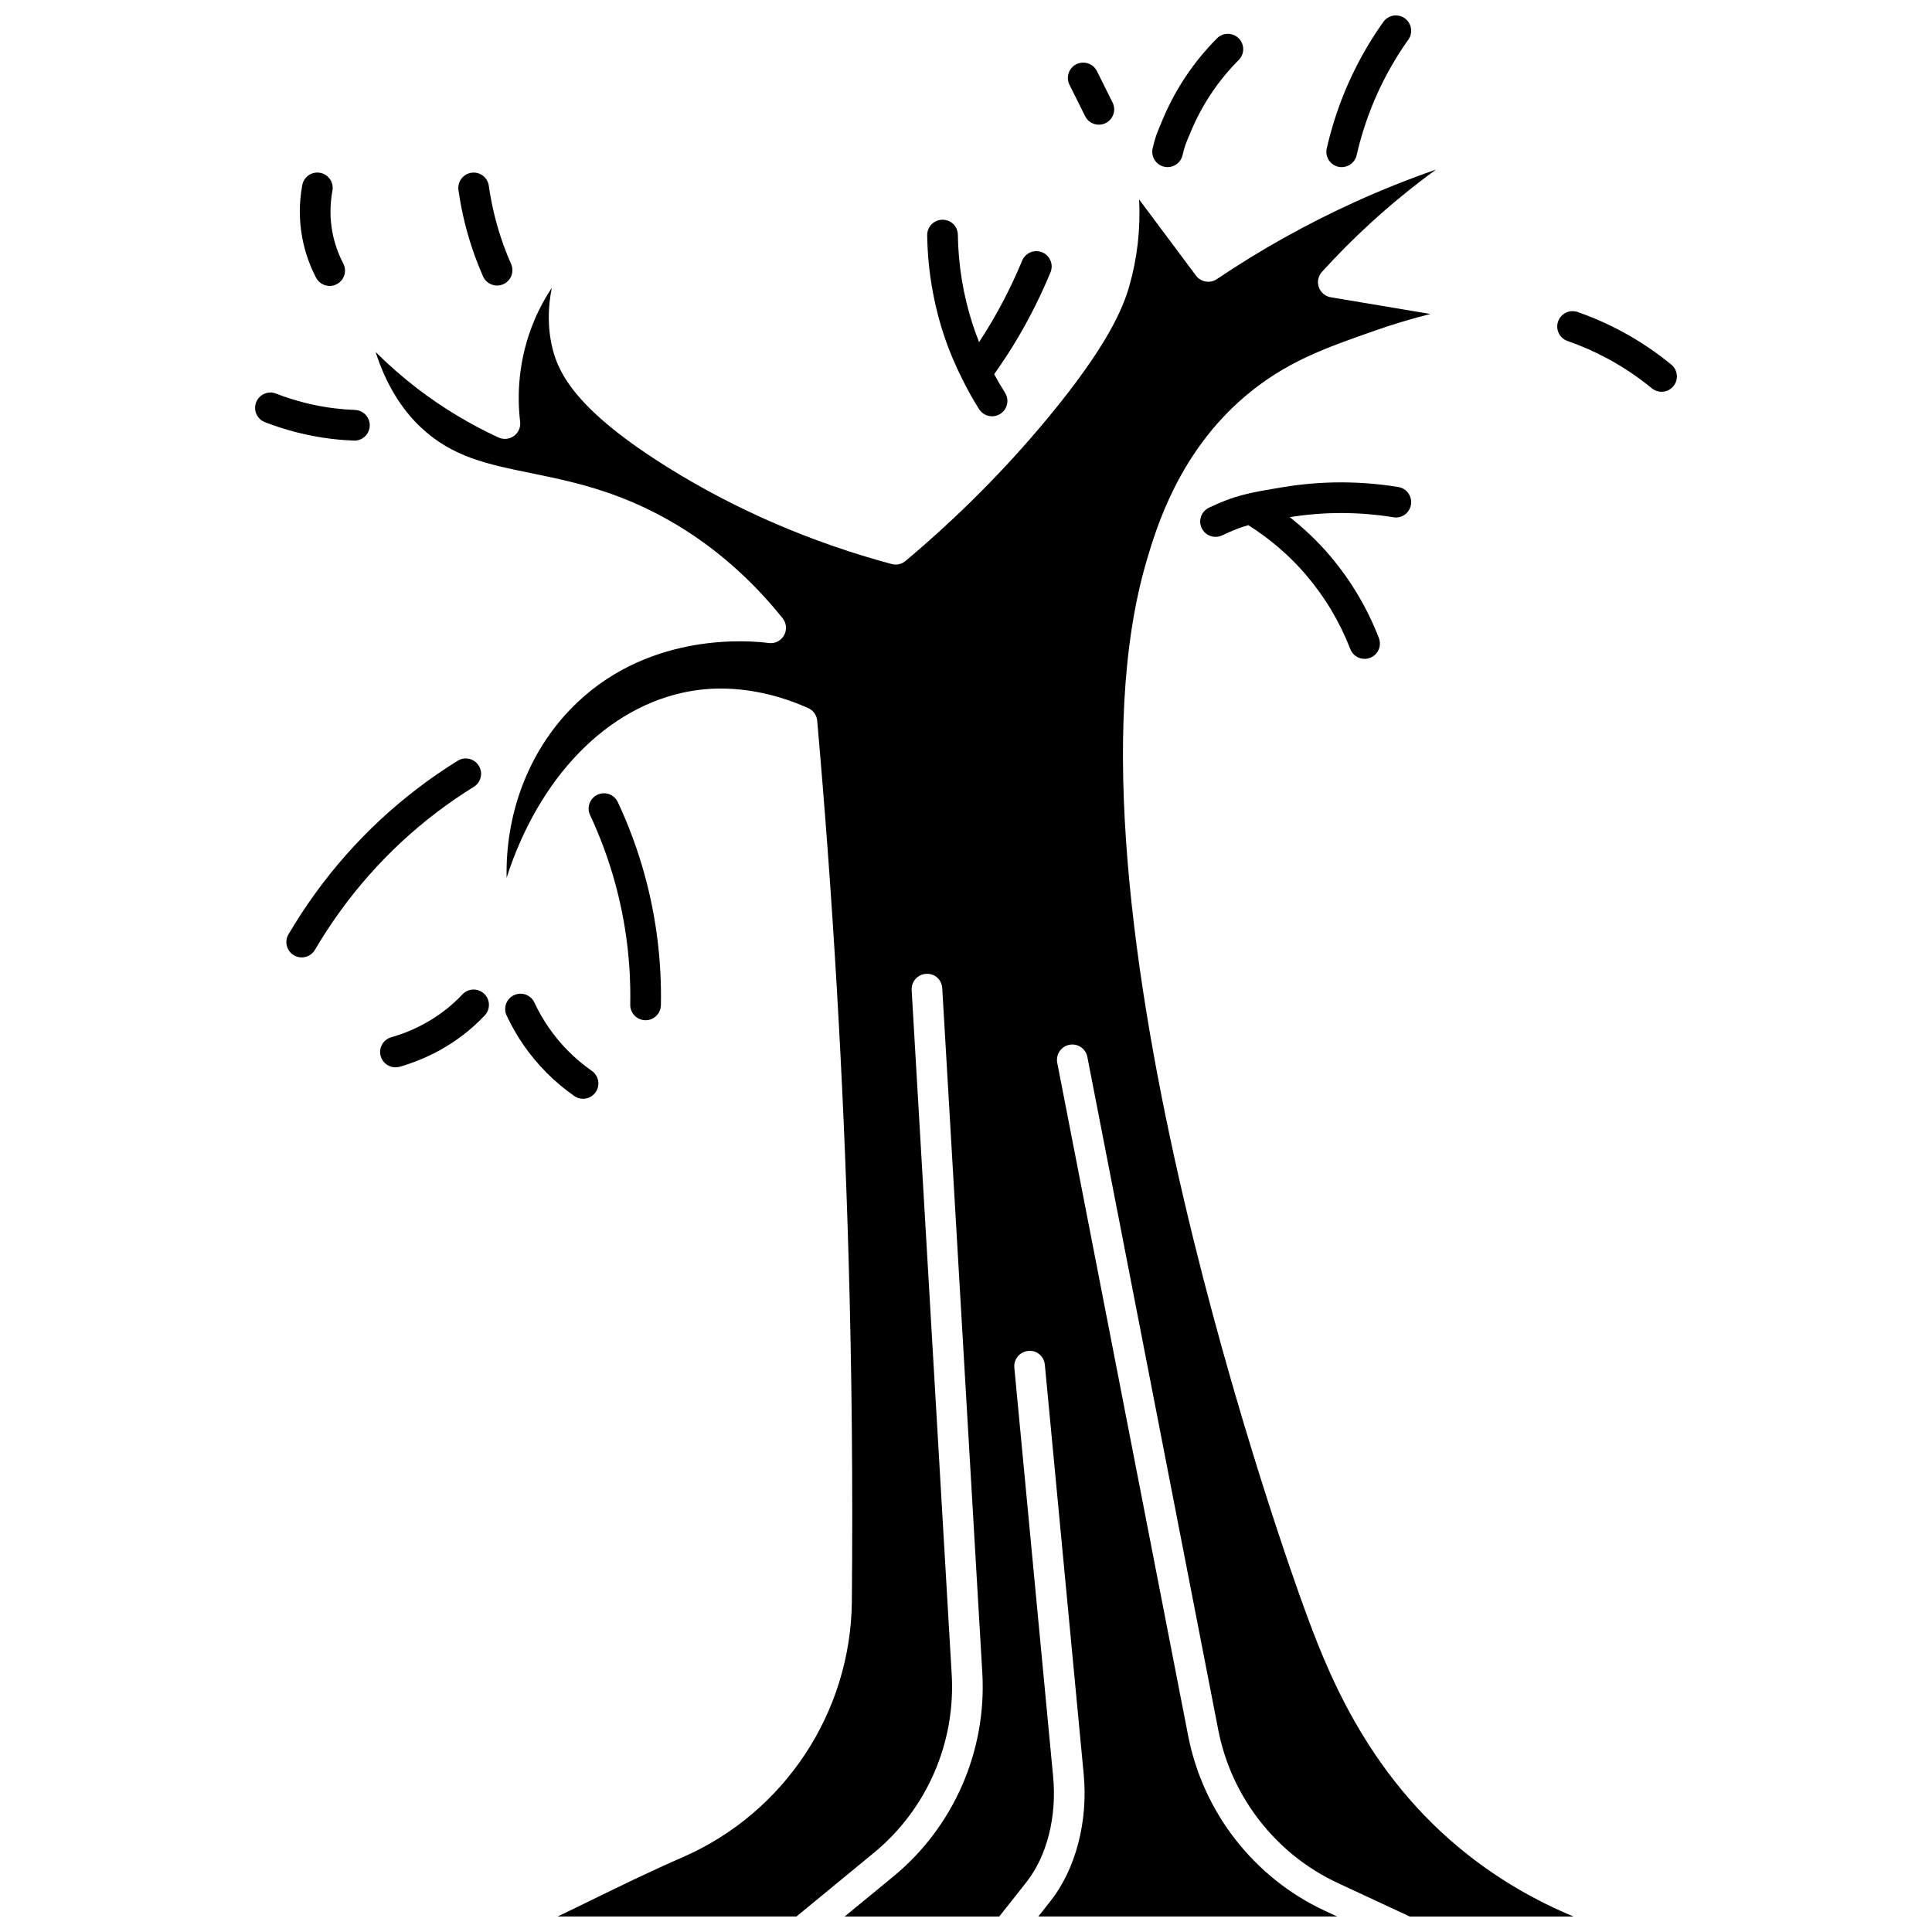 <?xml version="1.0" encoding="UTF-8"?>
<!-- Uploaded to: ICON Repo, www.iconrepo.com, Generator: ICON Repo Mixer Tools -->
<svg width="800px" height="800px" version="1.1" viewBox="144 144 512 512" xmlns="http://www.w3.org/2000/svg">
 <defs>
  <clipPath id="b">
   <path d="m243 188h319v463.9h-319z"/>
  </clipPath>
  <clipPath id="a">
   <path d="m495 148.09h23v40.906h-23z"/>
  </clipPath>
 </defs>
 <g clip-path="url(#b)">
  <path d="m489.49 569.78c-2.793-7.625-68.027-187.83-41.613-277.21 2.531-8.555 8.453-28.594 26.125-43.582 10.723-9.094 21.18-12.758 34.426-17.391 4.816-1.688 9.707-3.148 14.652-4.391l-26.41-4.426c-1.465-0.246-2.68-1.273-3.168-2.676-0.484-1.406-0.168-2.961 0.832-4.062 4.027-4.434 8.297-8.723 12.688-12.754 5.551-5.094 11.41-9.887 17.527-14.344-7.262 2.523-14.402 5.375-21.391 8.543-12.727 5.773-25.074 12.668-36.688 20.488-1.797 1.211-4.227 0.797-5.527-0.938l-15.062-20.188c0.391 7.902-0.488 15.609-2.629 23.047-1.664 5.785-5.699 15.688-21.484 34.773-11.223 13.578-23.938 26.363-37.797 37.996-1.016 0.852-2.387 1.152-3.664 0.812-21.254-5.727-41.133-14.289-59.082-25.457-24.102-14.988-29.117-24.777-30.797-31.625-1.379-5.625-1.207-11.098-0.195-16.125-1.66 2.5-3.219 5.301-4.547 8.422-4.562 10.723-4.613 20.641-3.844 27.074 0.176 1.457-0.453 2.902-1.645 3.766-1.191 0.867-2.754 1.02-4.09 0.406-7.598-3.504-14.824-7.863-21.48-12.953-3.902-2.992-7.606-6.234-11.086-9.703 2.688 8.371 6.762 15.117 12.184 20.152 8.312 7.719 17.418 9.582 28.953 11.941 10.66 2.18 22.746 4.652 36.562 12.484 11.359 6.441 21.504 15.18 30.164 25.977 1.039 1.293 1.184 3.094 0.371 4.535-0.812 1.445-2.406 2.254-4.07 2.031-4.961-0.648-30.793-2.996-50.535 15.586-12.613 11.867-19.266 28.918-18.91 46.609 8.535-26.504 26.602-45.461 48.543-49.406 9.949-1.781 20.793-0.246 31.367 4.449 1.348 0.602 2.266 1.887 2.398 3.356 4.148 47.008 6.945 94.719 8.301 141.8 0.875 30.352 1.168 61.176 0.879 91.621-0.281 29.383-17.852 55.973-44.762 67.734-8.848 3.867-16.949 7.828-24.098 11.32-3.211 1.566-6.25 3.055-9.125 4.422h63.301l20.562-16.91c13.953-11.473 21.648-29.129 20.586-47.219l-10.613-181.39c-0.129-2.242 1.582-4.16 3.816-4.293 2.352-0.16 4.16 1.578 4.293 3.816l10.613 181.39c1.211 20.676-7.586 40.852-23.539 53.973l-12.941 10.637h40.977l7.176-9.09c5.453-6.906 8.105-17.348 7.106-27.918l-10.289-108.44c-0.215-2.234 1.426-4.219 3.656-4.43 2.273-0.281 4.219 1.426 4.43 3.656l10.289 108.44c1.199 12.609-2.102 25.211-8.812 33.719l-3.211 4.062h79.207l-3.316-1.543c-18.707-8.715-32.234-26.051-36.184-46.383l-34.688-178.32c-0.426-2.207 1.008-4.336 3.211-4.766 2.184-0.441 4.336 1.004 4.766 3.211l34.688 178.33c3.461 17.789 15.289 32.949 31.637 40.57l19.129 8.906h43.406c-10.117-4.199-19.441-9.633-27.891-16.266-27.438-21.523-37.973-50.359-43.637-65.855z"/>
 </g>
 <path d="m431.57 174.79c0.711 1.43 2.144 2.254 3.641 2.254 0.605 0 1.227-0.137 1.805-0.422 2.008-1 2.828-3.438 1.828-5.449l-4.144-8.328c-1-2.012-3.441-2.824-5.449-1.828-2.008 1-2.828 3.438-1.828 5.449z"/>
 <path d="m586.91 240.62c-4.07-3.34-8.473-6.285-13.078-8.766-3.754-2.019-7.707-3.758-11.75-5.164-2.125-0.738-4.438 0.383-5.172 2.504-0.738 2.117 0.383 4.434 2.5 5.172 3.641 1.27 7.195 2.828 10.574 4.648 4.148 2.227 8.105 4.883 11.773 7.891 0.754 0.617 1.664 0.922 2.57 0.922 1.18 0 2.34-0.508 3.144-1.488 1.422-1.738 1.176-4.293-0.562-5.719z"/>
 <path d="m227.76 217.59c0.727 1.391 2.141 2.184 3.609 2.184 0.633 0 1.277-0.148 1.879-0.465 1.988-1.035 2.758-3.488 1.723-5.481-1.371-2.625-2.336-5.41-2.879-8.293-0.68-3.613-0.676-7.312 0.004-11.004 0.41-2.207-1.051-4.324-3.258-4.734-2.227-0.406-4.328 1.055-4.734 3.258-0.863 4.676-0.863 9.379 0.004 13.977 0.684 3.672 1.914 7.223 3.652 10.559z"/>
 <path d="m266.55 407.52c-6.363 6.769-13.773 9.918-18.863 11.363-2.156 0.613-3.414 2.863-2.797 5.019 0.508 1.789 2.137 2.953 3.906 2.953 0.371 0 0.746-0.047 1.113-0.156 6.078-1.73 14.926-5.5 22.562-13.613 1.535-1.633 1.457-4.207-0.176-5.746-1.633-1.535-4.199-1.457-5.746 0.18z"/>
 <path d="m298.51 435.19c1.281 0 2.543-0.602 3.332-1.734 1.285-1.836 0.84-4.367-1-5.66-4.484-3.141-8.324-7-11.418-11.469-1.445-2.102-2.727-4.328-3.805-6.637-0.938-2.031-3.348-2.918-5.394-1.969-2.035 0.945-2.918 3.363-1.965 5.398 1.262 2.719 2.773 5.352 4.481 7.824 3.641 5.266 8.164 9.812 13.445 13.508 0.703 0.504 1.516 0.738 2.324 0.738z"/>
 <path d="m259.55 359.41c3.207-2.445 6.574-4.766 10.016-6.894 1.91-1.184 2.496-3.684 1.316-5.59-1.184-1.91-3.684-2.5-5.594-1.316-3.66 2.266-7.254 4.738-10.664 7.348-13.754 10.5-25.25 23.5-34.172 38.641-1.137 1.934-0.496 4.426 1.438 5.562 0.645 0.383 1.355 0.566 2.059 0.566 1.395 0 2.746-0.715 3.504-2 8.387-14.246 19.188-26.461 32.098-36.316z"/>
 <path d="m311.02 410.23c-0.043 2.242 1.742 4.098 3.981 4.144h0.082c2.211 0 4.019-1.766 4.062-3.981 0.227-11.648-1.215-23.242-4.285-34.461-1.82-6.629-4.219-13.148-7.129-19.363-0.949-2.031-3.367-2.91-5.398-1.957-2.031 0.949-2.91 3.371-1.953 5.402 2.715 5.801 4.953 11.879 6.648 18.066 2.859 10.457 4.207 21.273 3.992 32.148z"/>
 <path d="m399.14 244.73c0.059 0.109 0.102 0.223 0.168 0.328 1.281 2.519 2.644 4.992 4.168 7.383 0.777 1.215 2.094 1.879 3.434 1.879 0.746 0 1.504-0.207 2.18-0.637 1.895-1.207 2.449-3.719 1.246-5.609-1.02-1.602-1.965-3.242-2.867-4.906 2.262-3.211 4.43-6.492 6.387-9.84 3.231-5.504 6.102-11.277 8.535-17.152 0.855-2.07-0.125-4.449-2.199-5.309-2.066-0.855-4.453 0.125-5.309 2.199-2.293 5.535-4.992 10.969-8.039 16.16-1.07 1.828-2.203 3.644-3.375 5.438-0.609-1.531-1.172-3.078-1.684-4.644-2.496-7.656-3.824-15.656-3.941-23.781-0.031-2.242-1.766-4.023-4.125-4.008-2.242 0.031-4.035 1.879-4.004 4.121 0.129 8.945 1.594 17.754 4.344 26.188 1.371 4.184 3.098 8.254 5.082 12.191z"/>
 <path d="m272.01 217.25c0.676 1.52 2.156 2.422 3.723 2.422 0.547 0 1.102-0.113 1.637-0.348 2.051-0.906 2.977-3.305 2.078-5.359-0.684-1.543-1.344-3.172-1.969-4.894-1.852-5.102-3.176-10.43-3.938-15.832-0.312-2.219-2.363-3.781-4.586-3.457-2.223 0.312-3.773 2.367-3.461 4.586 0.836 5.961 2.301 11.844 4.344 17.473 0.688 1.895 1.422 3.703 2.172 5.41z"/>
 <path d="m237.77 260.77h0.16c2.168 0 3.973-1.719 4.055-3.91 0.086-2.242-1.66-4.129-3.906-4.219-1.715-0.066-3.504-0.199-5.352-0.422-5.332-0.648-10.574-1.965-15.59-3.918-2.086-0.812-4.449 0.223-5.258 2.316-0.812 2.094 0.223 4.445 2.312 5.258 5.648 2.195 11.551 3.676 17.547 4.41 2.086 0.254 4.106 0.406 6.031 0.484z"/>
 <path d="m513.26 281.08c2.262 0.387 4.309-1.145 4.664-3.356 0.363-2.215-1.141-4.301-3.356-4.66-10.078-1.641-20.27-1.641-30.309 0-9.652 1.586-13.031 2.238-19.871 5.481-2.027 0.957-2.894 3.383-1.93 5.41 0.695 1.461 2.148 2.32 3.672 2.32 0.586 0 1.176-0.125 1.738-0.395 2.715-1.289 4.703-2.07 6.961-2.703 5.727 3.621 10.875 8.031 15.285 13.184 4.992 5.848 8.941 12.457 11.727 19.645 0.621 1.609 2.16 2.602 3.789 2.602 0.488 0 0.984-0.09 1.465-0.277 2.094-0.809 3.133-3.164 2.32-5.254-3.117-8.043-7.531-15.449-13.129-21.992-3.16-3.699-6.691-7.019-10.477-10.035 9.086-1.457 18.32-1.453 27.449 0.031z"/>
 <g clip-path="url(#a)">
  <path d="m498.66 188.19c0.305 0.07 0.605 0.102 0.906 0.102 1.852 0 3.531-1.277 3.961-3.164 0.508-2.25 1.125-4.527 1.832-6.769 2.691-8.535 6.684-16.562 11.863-23.855 1.297-1.828 0.871-4.367-0.957-5.668-1.828-1.297-4.367-0.859-5.668 0.969-5.672 7.984-10.043 16.77-12.988 26.117-0.77 2.453-1.445 4.945-2.008 7.41-0.5 2.188 0.875 4.363 3.059 4.859z"/>
 </g>
 <path d="m452.49 188.18c0.312 0.074 0.629 0.109 0.938 0.109 1.836 0 3.508-1.258 3.949-3.125 0.57-2.391 0.785-2.906 1.832-5.383l0.449-1.07c2.961-7.047 7.207-13.379 12.621-18.82 1.586-1.594 1.578-4.164-0.016-5.746-1.594-1.586-4.16-1.574-5.746 0.016-6.152 6.184-10.977 13.387-14.352 21.402l-0.441 1.051c-1.113 2.637-1.531 3.625-2.254 6.672-0.512 2.188 0.836 4.375 3.019 4.894z"/>
</svg>